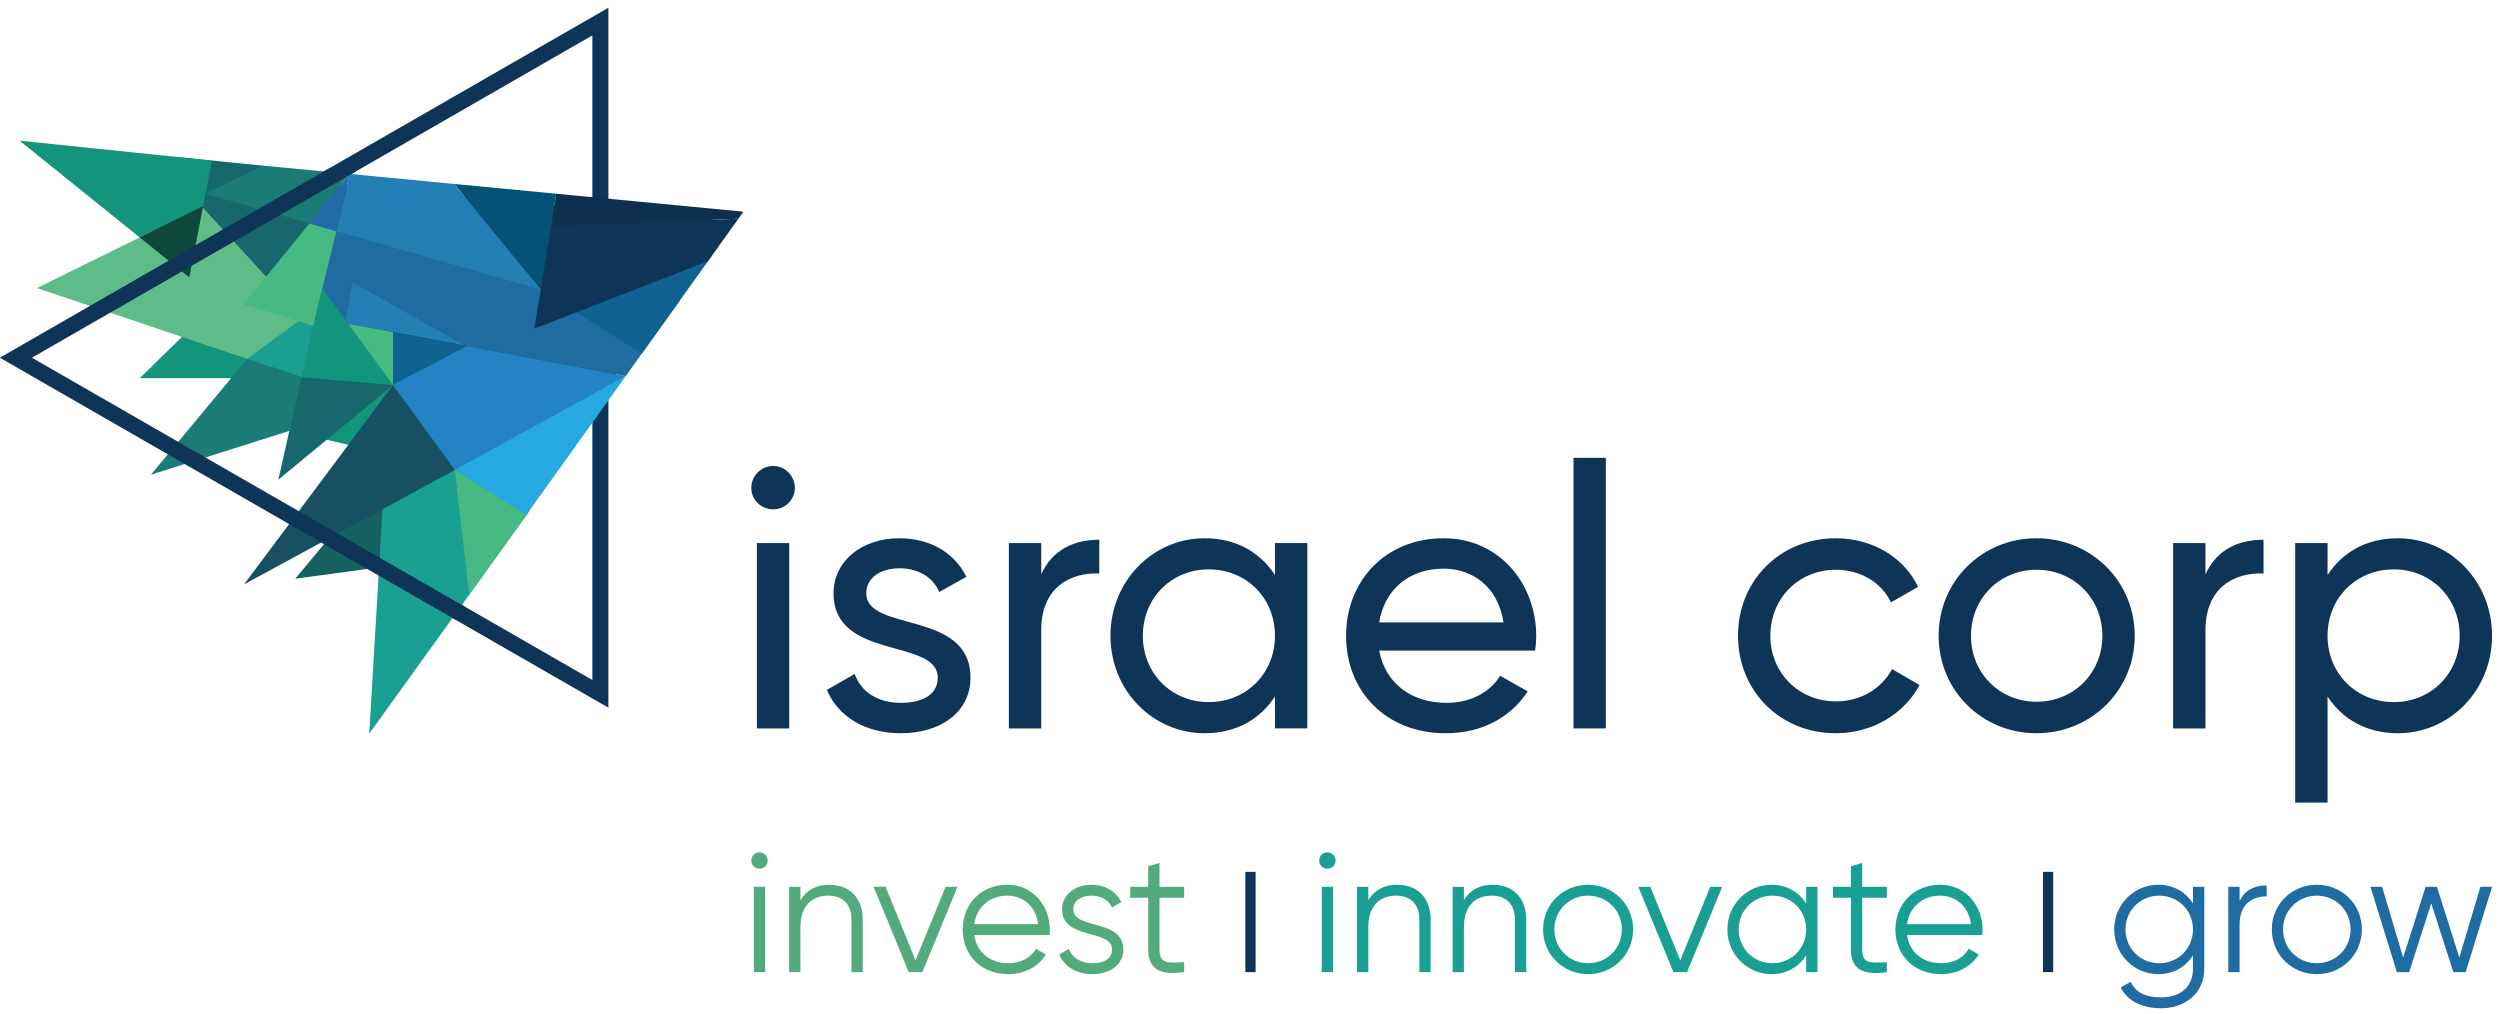 <?xml version="1.0" encoding="UTF-8"?>
<svg width="244px" height="99px" viewBox="0 0 244 99" version="1.1" xmlns="http://www.w3.org/2000/svg" xmlns:xlink="http://www.w3.org/1999/xlink">
    <!-- Generator: sketchtool 63.1 (101010) - https://sketch.com -->
    <title>827EE4EB-A3E2-44FB-B42F-0C6C9B2AC4BB</title>
    <desc>Created with sketchtool.</desc>
    <g id="Page-1" stroke="none" stroke-width="1" fill="none" fill-rule="evenodd">
        <g id="01---Corp/IR-Landing" transform="translate(-81, -46)" fill-rule="nonzero">
            <g id="logo-israel-corp-1" transform="translate(80, 46)">
                <path d="M74.325,83.987 C74.325,83.554 74.678,83.188 75.127,83.188 C75.578,83.188 75.93,83.554 75.93,83.987 C75.93,84.419 75.578,84.787 75.127,84.787 C74.678,84.787 74.325,84.419 74.325,83.987 M74.576,86.55 L75.681,86.55 L75.681,94.877 L74.576,94.877 L74.576,86.55 Z" id="Shape" fill="#53AB7D"></path>
                <path d="M85.207,89.764 L85.207,94.877 L84.104,94.877 L84.104,89.764 C84.104,88.282 83.285,87.416 81.831,87.416 C80.36,87.416 79.122,88.282 79.122,90.514 L79.122,94.877 L78.021,94.877 L78.021,86.55 L79.122,86.55 L79.122,87.849 C79.775,86.8 80.744,86.351 81.931,86.351 C83.97,86.351 85.207,87.682 85.207,89.764" id="Path" fill="#53AB7D"></path>
                <polygon id="Path" fill="#53AB7D" points="94.454 86.55 91.027 94.877 89.691 94.877 86.263 86.55 87.433 86.55 90.359 93.727 93.285 86.55"></polygon>
                <path d="M103.464,90.746 C103.464,90.913 103.448,91.096 103.432,91.263 L96.093,91.263 C96.327,92.961 97.648,94.01 99.419,94.01 C100.74,94.01 101.659,93.394 102.111,92.595 L103.08,93.16 C102.379,94.293 101.09,95.076 99.403,95.076 C96.761,95.076 94.957,93.227 94.957,90.714 C94.957,88.265 96.726,86.351 99.319,86.351 C101.877,86.351 103.464,88.466 103.464,90.746 M96.093,90.197 L102.327,90.197 C102.093,88.366 100.756,87.416 99.319,87.416 C97.563,87.416 96.309,88.566 96.093,90.197" id="Shape" fill="#53AB7D"></path>
                <path d="M110.638,92.678 C110.638,94.093 109.401,95.076 107.613,95.076 C105.941,95.076 104.803,94.226 104.386,93.16 L105.322,92.611 C105.623,93.461 106.493,94.01 107.613,94.01 C108.599,94.01 109.535,93.661 109.535,92.678 C109.535,90.614 104.654,91.795 104.654,88.732 C104.654,87.4 105.841,86.35 107.511,86.35 C108.883,86.35 109.953,87.016 110.437,88.049 L109.518,88.582 C109.167,87.732 108.315,87.416 107.511,87.416 C106.642,87.416 105.757,87.833 105.757,88.732 C105.757,90.797 110.638,89.615 110.638,92.678" id="Path" fill="#53AB7D"></path>
                <path d="M114.168,87.616 L114.168,92.662 C114.168,94.094 114.952,93.976 116.574,93.911 L116.574,94.877 C114.317,95.209 113.063,94.66 113.063,92.662 L113.063,87.616 L111.309,87.616 L111.309,86.55 L113.063,86.55 L113.063,84.552 L114.168,84.219 L114.168,86.55 L116.574,86.55 L116.574,87.616 L114.168,87.616 L114.168,87.616 Z" id="Path" fill="#53AB7D"></path>
                <rect id="Rectangle" fill="#0E3558" x="122.546" y="85.092" width="1" height="9.785"></rect>
                <path d="M129.751,83.987 C129.751,83.554 130.101,83.188 130.553,83.188 C131.005,83.188 131.355,83.554 131.355,83.987 C131.355,84.419 131.005,84.787 130.553,84.787 C130.101,84.787 129.751,84.419 129.751,83.987 M130.001,86.55 L131.104,86.55 L131.104,94.877 L130.001,94.877 L130.001,86.55 Z" id="Shape" fill="#19A092"></path>
                <path d="M140.632,89.764 L140.632,94.877 L139.53,94.877 L139.53,89.764 C139.53,88.282 138.71,87.416 137.257,87.416 C135.784,87.416 134.548,88.282 134.548,90.514 L134.548,94.877 L133.445,94.877 L133.445,86.55 L134.548,86.55 L134.548,87.849 C135.201,86.8 136.169,86.351 137.356,86.351 C139.396,86.351 140.632,87.682 140.632,89.764" id="Path" fill="#19A092"></path>
                <path d="M149.962,89.764 L149.962,94.877 L148.857,94.877 L148.857,89.764 C148.857,88.282 148.038,87.416 146.586,87.416 C145.114,87.416 143.877,88.282 143.877,90.514 L143.877,94.877 L142.774,94.877 L142.774,86.55 L143.877,86.55 L143.877,87.849 C144.528,86.8 145.499,86.351 146.686,86.351 C148.725,86.351 149.962,87.682 149.962,89.764" id="Path" fill="#19A092"></path>
                <path d="M151.603,90.714 C151.603,88.249 153.558,86.351 155.999,86.351 C158.439,86.351 160.395,88.249 160.395,90.714 C160.395,93.179 158.439,95.076 155.999,95.076 C153.558,95.076 151.603,93.179 151.603,90.714 M159.293,90.714 C159.293,88.866 157.855,87.417 155.999,87.417 C154.144,87.417 152.707,88.866 152.707,90.714 C152.707,92.562 154.144,94.01 155.999,94.01 C157.855,94.01 159.293,92.562 159.293,90.714" id="Shape" fill="#19A092"></path>
                <polygon id="Path" fill="#19A092" points="169.089 86.55 165.663 94.877 164.325 94.877 160.899 86.55 162.067 86.55 164.995 93.727 167.919 86.55"></polygon>
                <path d="M178.384,86.55 L178.384,94.877 L177.282,94.877 L177.282,93.244 C176.58,94.36 175.393,95.076 173.906,95.076 C171.549,95.076 169.592,93.179 169.592,90.714 C169.592,88.249 171.549,86.351 173.906,86.351 C175.393,86.351 176.58,87.067 177.282,88.183 L177.282,86.55 L178.384,86.55 L178.384,86.55 Z M177.282,90.714 C177.282,88.866 175.844,87.417 173.988,87.417 C172.133,87.417 170.697,88.866 170.697,90.714 C170.697,92.562 172.133,94.01 173.988,94.01 C175.844,94.01 177.282,92.562 177.282,90.714" id="Shape" fill="#19A092"></path>
                <path d="M182.752,87.616 L182.752,92.662 C182.752,94.094 183.536,93.976 185.158,93.911 L185.158,94.877 C182.901,95.209 181.647,94.66 181.647,92.662 L181.647,87.616 L179.892,87.616 L179.892,86.55 L181.647,86.55 L181.647,84.552 L182.752,84.219 L182.752,86.55 L185.158,86.55 L185.158,87.616 L182.752,87.616 L182.752,87.616 Z" id="Path" fill="#19A092"></path>
                <path d="M194.502,90.746 C194.502,90.913 194.486,91.096 194.47,91.263 L187.131,91.263 C187.365,92.961 188.686,94.01 190.457,94.01 C191.778,94.01 192.697,93.394 193.149,92.595 L194.119,93.16 C193.416,94.293 192.129,95.076 190.44,95.076 C187.799,95.076 185.994,93.227 185.994,90.714 C185.994,88.265 187.765,86.351 190.357,86.351 C192.916,86.351 194.502,88.466 194.502,90.746 M187.131,90.197 L193.365,90.197 C193.132,88.366 191.793,87.416 190.357,87.416 C188.601,87.416 187.348,88.566 187.131,90.197" id="Shape" fill="#19A092"></path>
                <rect id="Rectangle" fill="#0E3558" x="200.393" y="85.092" width="1" height="9.785"></rect>
                <path d="M216.139,86.55 L216.139,94.543 C216.139,97.074 214.098,98.406 211.942,98.406 C210.019,98.406 208.631,97.673 207.981,96.374 L208.949,95.825 C209.368,96.675 210.136,97.34 211.942,97.34 C213.882,97.34 215.034,96.242 215.034,94.543 L215.034,93.244 C214.333,94.36 213.145,95.076 211.658,95.076 C209.302,95.076 207.346,93.179 207.346,90.714 C207.346,88.249 209.302,86.351 211.658,86.351 C213.145,86.351 214.333,87.067 215.034,88.183 L215.034,86.55 L216.139,86.55 L216.139,86.55 Z M215.034,90.714 C215.034,88.866 213.596,87.417 211.741,87.417 C209.885,87.417 208.448,88.866 208.448,90.714 C208.448,92.562 209.885,94.01 211.741,94.01 C213.596,94.01 215.034,92.562 215.034,90.714" id="Shape" fill="#1F6CA2"></path>
                <path d="M222.224,86.418 L222.224,87.484 C220.886,87.484 219.584,88.183 219.584,90.247 L219.584,94.877 L218.481,94.877 L218.481,86.55 L219.584,86.55 L219.584,87.933 C220.168,86.767 221.154,86.418 222.224,86.418" id="Path" fill="#1F6CA2"></path>
                <path d="M222.728,90.714 C222.728,88.249 224.683,86.351 227.123,86.351 C229.564,86.351 231.52,88.249 231.52,90.714 C231.52,93.179 229.564,95.076 227.123,95.076 C224.682,95.076 222.728,93.179 222.728,90.714 M230.416,90.714 C230.416,88.866 228.978,87.417 227.123,87.417 C225.267,87.417 223.829,88.866 223.829,90.714 C223.829,92.562 225.267,94.01 227.123,94.01 C228.977,94.01 230.416,92.562 230.416,90.714" id="Shape" fill="#1F6CA2"></path>
                <polygon id="Path" fill="#1F6CA2" points="244.226 86.55 241.651 94.877 240.448 94.877 238.29 88.165 236.136 94.877 234.932 94.877 232.357 86.55 233.494 86.55 235.55 93.461 237.739 86.55 238.844 86.55 241.033 93.461 243.089 86.55"></polygon>
                <path d="M74.325,47.613 C74.325,46.455 75.269,45.479 76.469,45.479 C77.63,45.479 78.575,46.455 78.575,47.613 C78.575,48.771 77.63,49.712 76.469,49.712 C75.269,49.712 74.325,48.771 74.325,47.613 M74.871,53.004 L78.03,53.004 L78.03,71.095 L74.871,71.095 L74.871,53.004 Z" id="Shape" fill="#0E3558"></path>
                <path d="M95.72,66.138 C95.72,69.503 92.813,71.564 88.928,71.564 C85.295,71.564 82.753,69.828 81.701,67.332 L84.423,65.776 C85.006,67.512 86.676,68.598 88.928,68.598 C90.852,68.598 92.524,67.911 92.524,66.138 C92.524,62.266 82.355,64.473 82.355,57.924 C82.355,54.741 85.113,52.533 88.784,52.533 C91.761,52.533 94.157,53.945 95.32,56.296 L92.669,57.779 C91.979,56.151 90.38,55.464 88.784,55.464 C87.148,55.464 85.55,56.26 85.55,57.889 C85.55,61.76 95.72,59.481 95.72,66.138" id="Path" fill="#0E3558"></path>
                <path d="M108.29,52.678 L108.29,55.971 C105.566,55.862 102.625,57.237 102.625,61.507 L102.625,71.095 L99.464,71.095 L99.464,53.004 L102.625,53.004 L102.625,56.043 C103.786,53.511 106.002,52.678 108.29,52.678" id="Path" fill="#0E3558"></path>
                <path d="M128.596,53.004 L128.596,71.094 L125.435,71.094 L125.435,67.982 C123.983,70.19 121.659,71.564 118.572,71.564 C113.522,71.564 109.381,67.404 109.381,62.049 C109.381,56.694 113.522,52.533 118.572,52.533 C121.659,52.533 123.983,53.908 125.435,56.116 L125.435,53.004 L128.596,53.004 L128.596,53.004 Z M125.435,62.049 C125.435,58.358 122.639,55.572 118.971,55.572 C115.338,55.572 112.542,58.358 112.542,62.049 C112.542,65.739 115.338,68.525 118.971,68.525 C122.639,68.525 125.435,65.739 125.435,62.049" id="Shape" fill="#0E3558"></path>
                <path d="M142.183,68.598 C144.689,68.598 146.505,67.44 147.413,65.957 L150.102,67.477 C148.502,69.937 145.744,71.564 142.109,71.564 C136.262,71.564 132.376,67.477 132.376,62.049 C132.376,56.694 136.227,52.533 141.892,52.533 C147.377,52.533 150.936,57.021 150.936,62.086 C150.936,62.555 150.899,63.026 150.828,63.497 L135.607,63.497 C136.227,66.752 138.805,68.598 142.183,68.598 M135.607,60.747 L147.741,60.747 C147.195,57.166 144.617,55.5 141.892,55.5 C138.477,55.5 136.116,57.6 135.607,60.747" id="Shape" fill="#0E3558"></path>
                <rect id="Rectangle" fill="#0E3558" x="154.572" y="44.682" width="3.16" height="26.412"></rect>
                <path d="M170.63,62.049 C170.63,56.694 174.697,52.533 180.181,52.533 C183.778,52.533 186.829,54.415 188.209,57.274 L185.557,58.792 C184.649,56.874 182.615,55.609 180.181,55.609 C176.55,55.609 173.788,58.395 173.788,62.049 C173.788,65.667 176.55,68.453 180.181,68.453 C182.651,68.453 184.649,67.186 185.667,65.305 L188.353,66.861 C186.829,69.683 183.741,71.564 180.181,71.564 C174.697,71.564 170.63,67.404 170.63,62.049" id="Path" fill="#0E3558"></path>
                <path d="M190.21,62.049 C190.21,56.694 194.458,52.533 199.762,52.533 C205.064,52.533 209.35,56.694 209.35,62.049 C209.35,67.404 205.064,71.564 199.762,71.564 C194.458,71.564 190.21,67.404 190.21,62.049 M206.191,62.049 C206.191,58.395 203.394,55.609 199.762,55.609 C196.166,55.609 193.369,58.395 193.369,62.049 C193.369,65.704 196.166,68.49 199.762,68.49 C203.394,68.49 206.191,65.704 206.191,62.049" id="Shape" fill="#0E3558"></path>
                <path d="M221.921,52.678 L221.921,55.971 C219.196,55.862 216.256,57.237 216.256,61.507 L216.256,71.095 L213.096,71.095 L213.096,53.004 L216.256,53.004 L216.256,56.043 C217.417,53.511 219.633,52.678 221.921,52.678" id="Path" fill="#0E3558"></path>
                <path d="M244.225,62.049 C244.225,67.404 240.084,71.564 235.036,71.564 C231.948,71.564 229.623,70.19 228.17,67.982 L228.17,78.331 L225.009,78.331 L225.009,53.004 L228.17,53.004 L228.17,56.116 C229.623,53.908 231.948,52.533 235.036,52.533 C240.084,52.533 244.225,56.694 244.225,62.049 M241.064,62.049 C241.064,58.358 238.267,55.572 234.635,55.572 C230.967,55.572 228.17,58.358 228.17,62.049 C228.17,65.739 230.967,68.525 234.635,68.525 C238.267,68.525 241.064,65.739 241.064,62.049" id="Shape" fill="#0E3558"></path>
                <polygon id="Path" fill="#0E3558" points="44.866 60.148 45.781 58.874 58.814 66.369 58.814 3.455 34.773 17.281 32.088 17.025 60.38 0.754 60.38 69.07"></polygon>
                <polygon id="Path" fill="#0E3558" points="39.524 54.108 32.869 55.009 34.273 53.322 32.845 51.595 29.147 53.603 37.254 42.755 32.898 41.731 30.316 43.862 30.905 41.245 29.486 40.932 29.185 41.023 19.39 44.122 26.289 35.825 17.732 35.825 21.19 32.449 7.887 27.963 17.039 23.448 6.929 15.307 21.862 16.851 26.895 17.35 71.783 21.651 51.529 49.941 51.547 49.965 38.715 67.794"></polygon>
                <polygon id="Path" fill="#12957A" points="14.63 36.915 23.662 28.094 28.165 36.915"></polygon>
                <polygon id="Path" fill="#5DBC87" points="31.209 35.215 32.401 31.092 24.814 29.657 27.33 27.357 20.734 20.157 4.605 28.113 25.122 35.03"></polygon>
                <polygon id="Path" fill="#19A092" points="31.209 35.215 32.401 29.67 25.122 35.03 30.715 36.915"></polygon>
                <polygon id="Path" fill="#1A7B77" points="25.122 35.031 15.723 46.333 29.228 42.06 30.715 36.917"></polygon>
                <polygon id="Path" fill="#156160" points="39.214 45.181 29.815 56.483 43.849 54.581 44.807 47.066"></polygon>
                <polygon id="Path" fill="#19A092" points="37.037 71.609 52.654 49.912 39.356 32.406"></polygon>
                <polygon id="Path" fill="#1F6CA2" points="33.477 22.364 31.551 26.984 34.562 32.152 35.397 27.497 46.541 33.766 62.073 36.704 63.642 34.511 67.39 29.275"></polygon>
                <polygon id="Path" fill="#47B982" points="39.356 37.694 39.356 32.408 33.289 31.197"></polygon>
                <polygon id="Path" fill="#237FB4" points="39.356 32.408 46.542 33.766 35.398 27.497 34.643 31.567"></polygon>
                <polygon id="Path" fill="#106290" points="39.356 37.582 46.541 33.766 39.356 32.408"></polygon>
                <polygon id="Path" fill="#2483C5" points="39.356 37.582 45.395 45.866 58.013 39.271 62.073 36.703 46.541 33.766"></polygon>
                <polygon id="Path" fill="#12957A" points="45.395 45.866 32.401 28.045 29.228 42.06"></polygon>
                <polygon id="Path" fill="#17686D" points="33.268 18.364 26.238 19.734 25.659 18.942 26.705 16.17 18.038 15.308 20.734 20.158 27.33 27.359 30.022 24.897 35.397 20.956"></polygon>
                <polygon id="Path" fill="#838A38" points="56.785 30.202 53.868 28.369 53.397 31.521"></polygon>
                <polygon id="Path" fill="#17686D" points="39.356 37.582 30.416 36.814 28.165 46.817"></polygon>
                <polygon id="Path" fill="#BE1E2D" points="53.643 28.094 53.643 28.094 53.868 28.368"></polygon>
                <polygon id="Path" fill="#12957A" points="20.825 20.113 21.687 15.672 2.908 13.731 13.928 22.604 14.63 23.169 20.734 20.158"></polygon>
                <polygon id="Path" fill="#0E483B" points="19.976 24.484 20.755 20.479 20.802 20.232 20.734 20.157 14.63 23.168 19.473 27.068"></polygon>
                <polygon id="Path" fill="#231F20" points="53.868 28.368 53.643 28.094 45.339 17.955 45.337 17.955 53.643 28.095"></polygon>
                <polygon id="Path" fill="#26A9E0" points="57.224 43.476 62.073 36.703 45.395 45.866 52.37 50.256"></polygon>
                <polygon id="Path" fill="#47B982" points="45.395 45.866 46.792 58.05 52.37 50.256"></polygon>
                <polygon id="Path" fill="#045275" points="53.868 28.368 54.946 21.147 55.281 18.907 45.554 17.975 45.339 17.955 53.643 28.094"></polygon>
                <polygon id="Path" fill="#1A7B77" points="26.705 16.169 21.06 18.907 31.198 21.805 35.125 16.976"></polygon>
                <polygon id="Path" fill="#237FB4" points="53.643 28.094 45.337 17.954 35.125 16.976 33.831 22.558 53.627 28.218 53.866 28.368 53.868 28.368"></polygon>
                <polygon id="Path" fill="#47B982" points="24.814 29.657 31.551 31.816 33.832 22.558 31.198 21.805"></polygon>
                <polygon id="Path" fill="#226BAB" points="35.125 16.976 31.199 21.805 33.832 22.558"></polygon>
                <polygon id="Path" fill="#106290" points="56.785 30.202 57.447 30.617 63.642 34.511 70.573 24.831"></polygon>
                <polygon id="Path" fill="#0D3051" points="54.8 22.151 73.07 21.343 73.559 20.659 55.281 18.908"></polygon>
                <polygon id="Path" fill="#0E3558" points="53.141 32.078 70.099 25.492 70.573 24.831 73.07 21.343 54.806 22.106"></polygon>
                <polygon id="Path" fill="#185063" points="24.814 57.039 45.395 45.865 39.356 37.582"></polygon>
                <polygon id="Path" fill="#0E3558" points="0.985 34.912 33.099 16.443 35.782 16.701 4.115 34.912 46.37 59.212 45.454 60.488"></polygon>
            </g>
        </g>
    </g>
</svg>